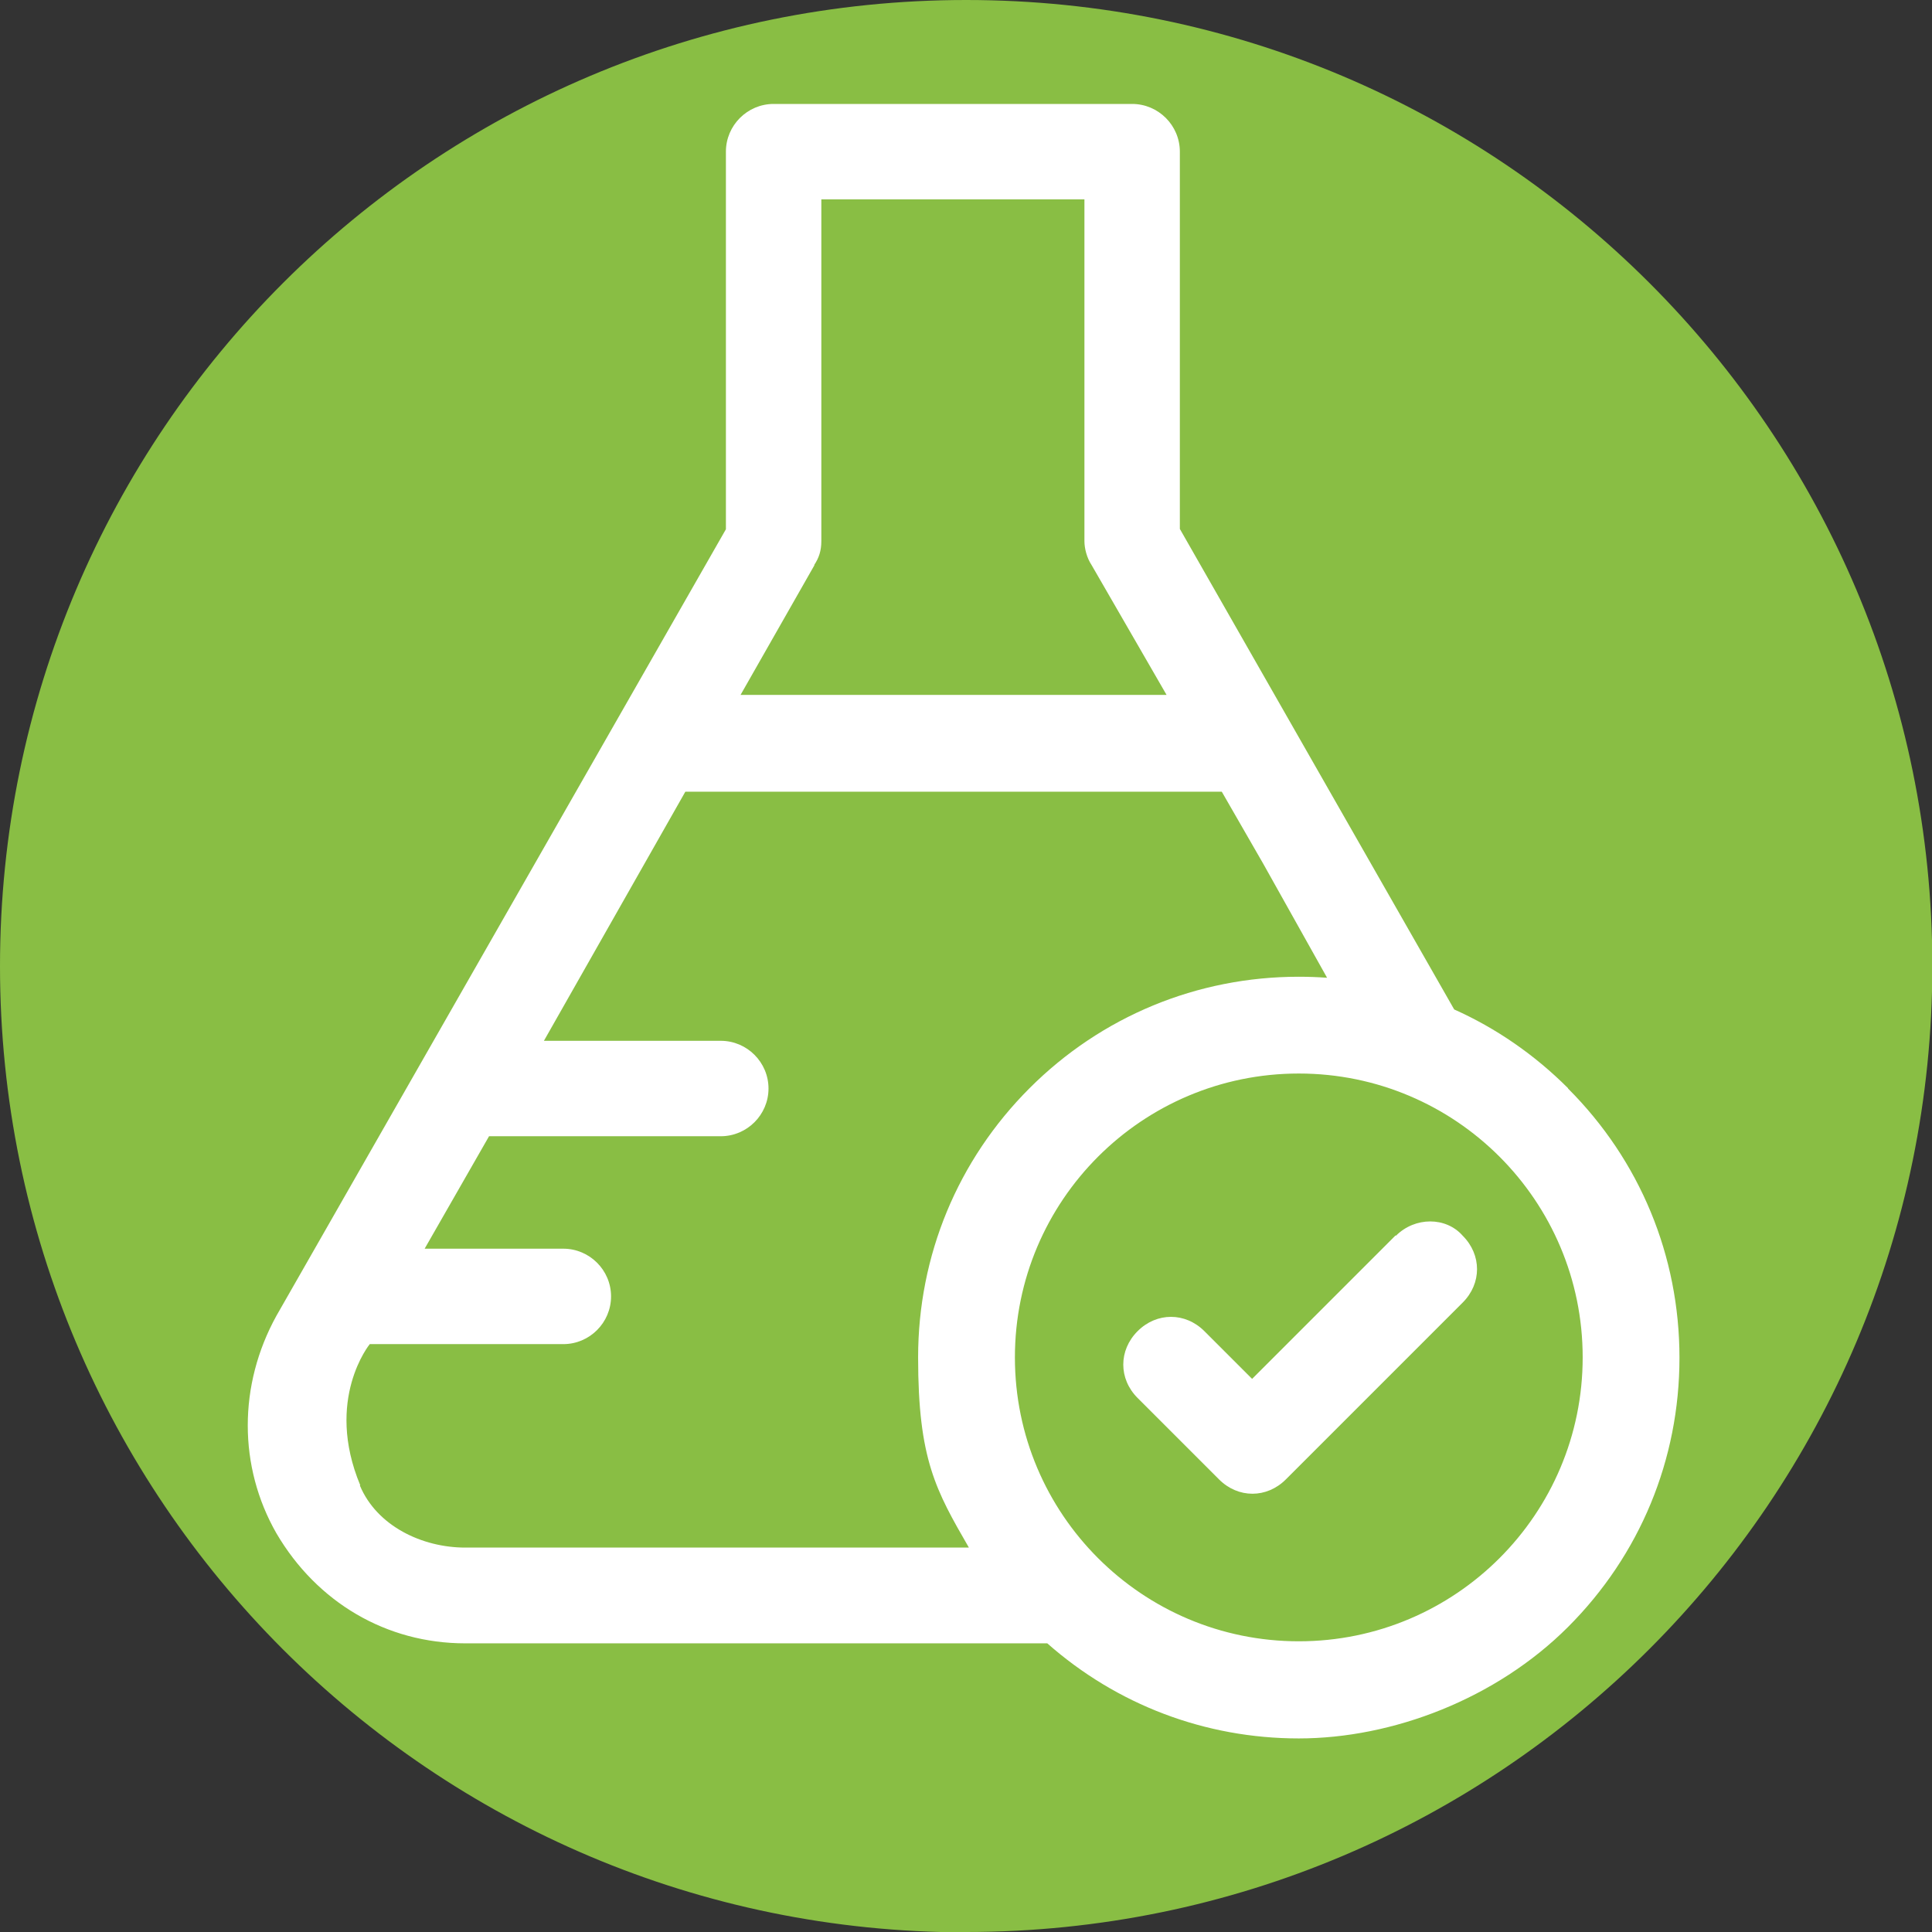 <?xml version="1.0" encoding="UTF-8"?>
<svg id="Laag_1" xmlns="http://www.w3.org/2000/svg" version="1.1" viewBox="0 0 566.9 566.9">
  <rect x="0" y="0" width="566.9" height="566.9" fill="#333333" stroke="none"/>
  <!-- Generator: Adobe Illustrator 29.2.1, SVG Export Plug-In . SVG Version: 2.1.0 Build 116)  -->
  <defs>
    <style>
      .st0 {
        fill: #89be44;
      }

      .st1 {
        fill: #fff;
      }
    </style>
  </defs>
  <path class="st0" d="M283.5,566.9c156.6,0,283.5-126.9,283.5-283.5S440,0,283.5,0,0,126.9,0,283.5s126.9,283.5,283.5,283.5"/>
  <g>
    <path class="st1" d="M460.1,319.3c-9.8-9.8-21.1-17.6-33.4-23.1l-80.5-141V44.5c0-7.7-6.3-14-14-14h-105.2c-7.7,0-14,6.3-14,14v110.8l-131.9,230.8c-11.2,20.3-11.2,44.2,0,63.8,11.9,20.3,32.3,32.3,55.4,32.3h170.8c20.4,18,46.3,27.9,73.8,27.9s57.9-11.6,79-32.7c21.1-21.1,32.7-49.1,32.7-79s-11.6-57.9-32.7-79h0ZM238.9,165.8c1.4-2.1,2.1-4.2,2.1-7V58.5h77.2v100.3c0,2.1.7,4.9,2.1,7l22,38.1h-125l21.7-38.1h0ZM105.7,435.8c-10.5-25.2,2.8-41.4,2.8-41.4h56.8c7.7,0,14-6.3,14-14s-6.3-14-14-14h-40.7l18.9-33h68c7.7,0,14-6.3,14-14s-6.3-14-14-14h-51.9l41.5-73.1h157.4l12.2,21.2,18.7,33.4c-2.8-.2-5.5-.3-8.3-.3-29.8,0-57.9,11.6-79,32.7-21.1,21.1-32.7,49.1-32.7,79s5.2,39,14.9,55.8h-147.8c-12.6,0-25.9-6.3-30.9-18.2h0ZM381.1,481.6c-46,0-83.3-37.3-83.3-83.3s37.3-83.3,83.3-83.3,83.3,37.3,83.3,83.3-37.3,83.3-83.3,83.3Z"/>
    <path class="st1" d="M409.5,362.5l-42.1,42.1-14-14c-5.6-5.6-14-5.6-19.6,0s-5.6,14,0,19.6l23.9,23.9c2.8,2.8,6.3,4.2,9.8,4.2s7-1.4,9.8-4.2l51.9-51.9c5.6-5.6,5.6-14,0-19.6-4.9-5.6-14-5.6-19.6,0h0Z"/>
  </g>
</svg>